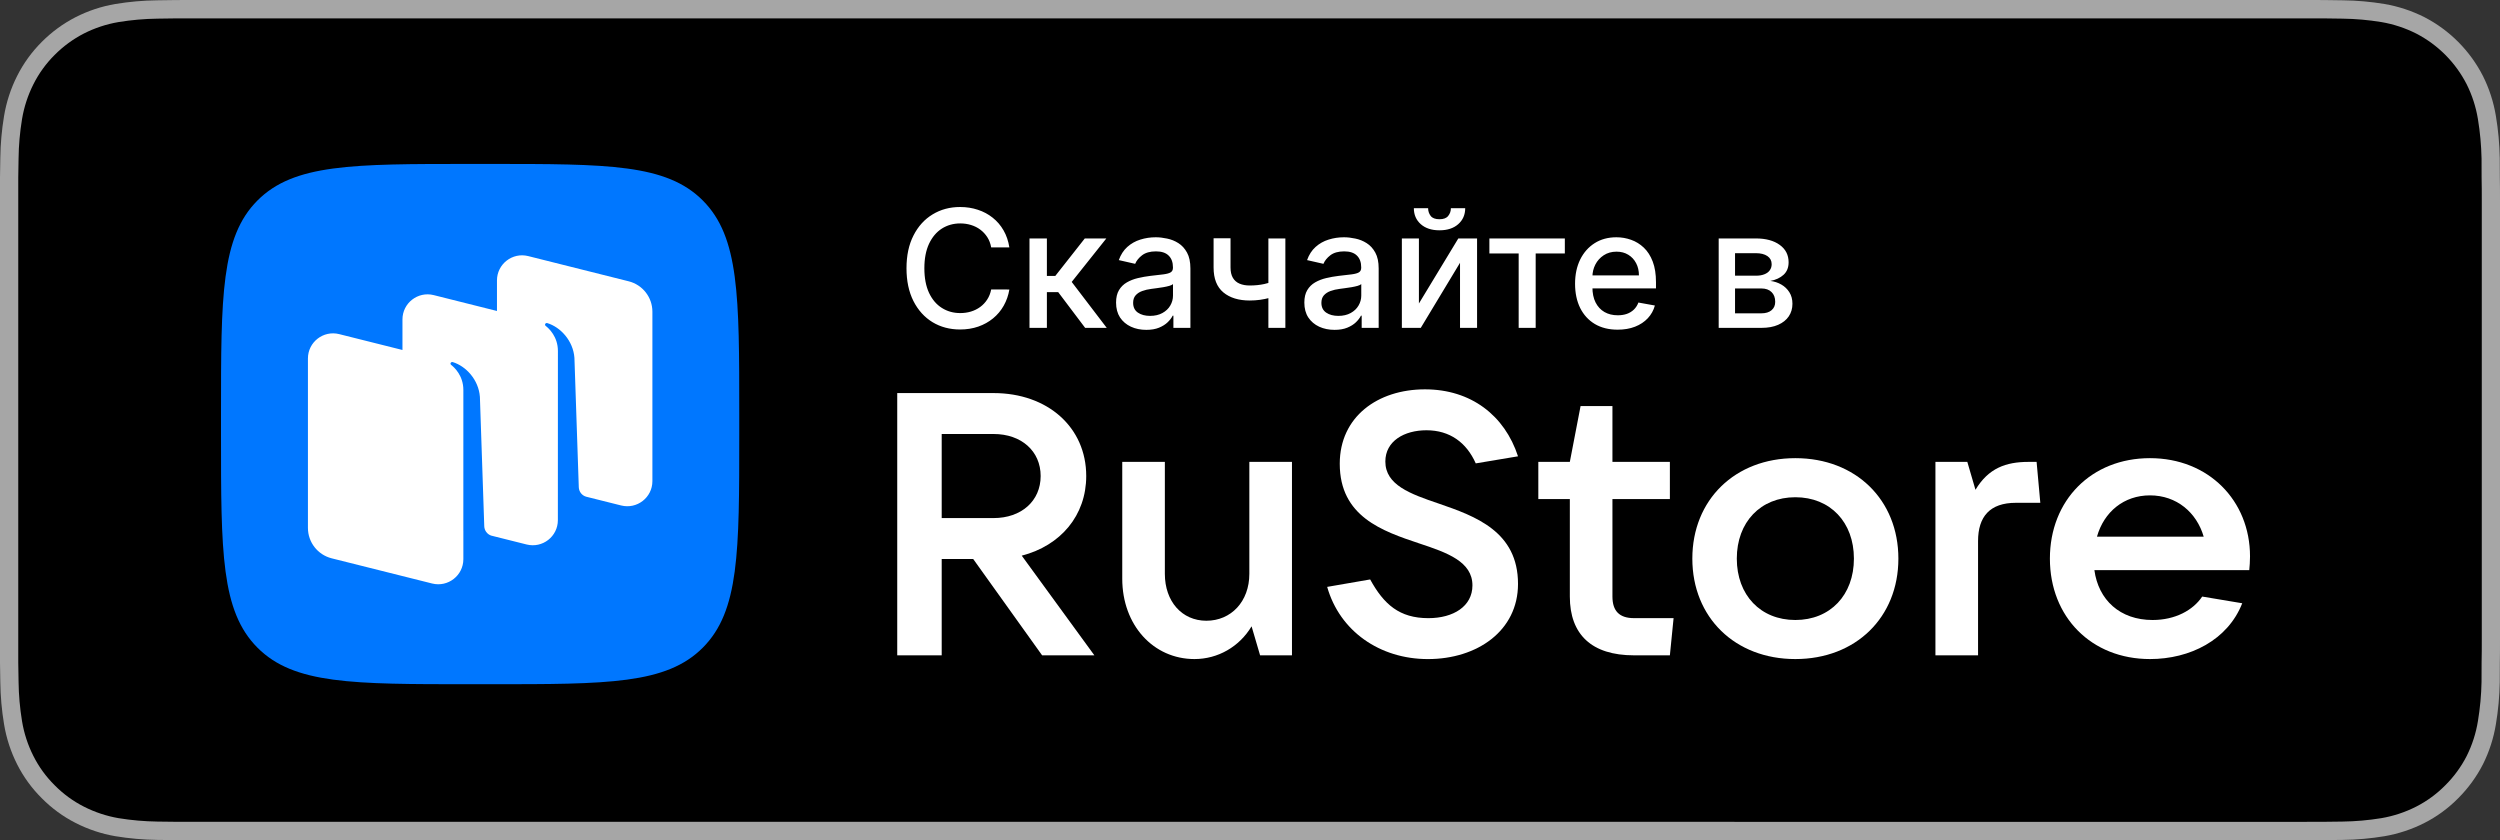<svg width="122" height="41" viewBox="0 0 122 41" fill="none" xmlns="http://www.w3.org/2000/svg">
<rect x="0" y="0" width="122" height="41" fill="#333333" stroke="none"/>
<g clip-path="url(#clip0_6475_2808)">
<path d="M112.285 0H9.721C9.347 0 8.978 0 8.605 0.002C8.293 0.004 7.983 0.01 7.668 0.015C6.983 0.023 6.3 0.084 5.625 0.196C4.95 0.311 4.297 0.528 3.687 0.839C3.077 1.153 2.521 1.56 2.037 2.047C1.55 2.533 1.144 3.094 0.835 3.709C0.525 4.323 0.311 4.981 0.198 5.66C0.085 6.338 0.024 7.024 0.015 7.712C0.006 8.026 0.005 8.341 0 8.656V32.348C0.005 32.666 0.006 32.974 0.015 33.293C0.024 33.98 0.085 34.666 0.198 35.345C0.31 36.024 0.525 36.682 0.835 37.297C1.144 37.91 1.55 38.468 2.037 38.951C2.519 39.44 3.076 39.848 3.687 40.159C4.297 40.471 4.95 40.689 5.625 40.806C6.3 40.917 6.983 40.978 7.668 40.987C7.983 40.994 8.293 40.998 8.605 40.998C8.978 41 9.347 41 9.721 41H112.285C112.651 41 113.023 41 113.39 40.998C113.7 40.998 114.019 40.994 114.33 40.987C115.013 40.978 115.695 40.918 116.369 40.806C117.046 40.688 117.701 40.471 118.314 40.159C118.925 39.848 119.481 39.44 119.963 38.951C120.448 38.467 120.855 37.908 121.168 37.297C121.476 36.682 121.688 36.024 121.799 35.345C121.913 34.666 121.976 33.98 121.988 33.293C121.992 32.974 121.992 32.666 121.992 32.348C122 31.975 122 31.605 122 31.227V9.775C122 9.399 122 9.027 121.992 8.656C121.992 8.341 121.992 8.026 121.988 7.712C121.976 7.024 121.913 6.338 121.799 5.66C121.688 4.981 121.475 4.323 121.168 3.709C120.538 2.476 119.54 1.472 118.314 0.839C117.701 0.529 117.045 0.312 116.369 0.196C115.695 0.083 115.013 0.023 114.33 0.015C114.019 0.01 113.7 0.004 113.39 0.002C113.023 0 112.651 0 112.285 0V0Z" fill="#A6A6A6"/>
<path d="M8.61 40.104C8.3 40.104 7.997 40.1 7.688 40.093C7.05 40.084 6.413 40.029 5.783 39.926C5.195 39.824 4.626 39.635 4.094 39.364C3.566 39.096 3.085 38.744 2.669 38.322C2.247 37.905 1.896 37.422 1.629 36.891C1.359 36.356 1.172 35.783 1.075 35.192C0.97 34.556 0.914 33.914 0.906 33.27C0.899 33.054 0.891 32.334 0.891 32.334V8.656C0.891 8.656 0.9 7.947 0.906 7.739C0.913 7.096 0.97 6.455 1.074 5.82C1.172 5.227 1.359 4.653 1.628 4.117C1.894 3.586 2.244 3.102 2.663 2.684C3.083 2.261 3.565 1.908 4.093 1.636C4.624 1.366 5.192 1.178 5.779 1.078C6.411 0.974 7.05 0.918 7.691 0.91L8.611 0.897H113.385L114.316 0.91C114.951 0.918 115.585 0.974 116.211 1.077C116.803 1.178 117.378 1.368 117.915 1.639C118.973 2.187 119.834 3.054 120.377 4.119C120.642 4.652 120.826 5.221 120.922 5.809C121.028 6.449 121.087 7.095 121.1 7.744C121.102 8.034 121.102 8.346 121.102 8.656C121.111 9.04 121.111 9.406 121.111 9.775V31.227C121.111 31.599 121.111 31.963 121.102 32.329C121.102 32.662 121.102 32.968 121.099 33.282C121.087 33.919 121.028 34.554 120.924 35.182C120.829 35.778 120.643 36.355 120.374 36.894C120.105 37.419 119.756 37.898 119.338 38.314C118.922 38.738 118.44 39.092 117.912 39.362C117.376 39.635 116.803 39.825 116.211 39.926C115.581 40.029 114.944 40.085 114.305 40.093C114.007 40.1 113.694 40.104 113.39 40.104L112.285 40.106L8.61 40.104Z" fill="black"/>
<path d="M12.563 31.605C14.341 33.39 17.202 33.39 22.925 33.39H23.936C29.659 33.39 32.52 33.39 34.298 31.605C36.076 29.82 36.076 26.948 36.076 21.203V20.187C36.076 14.442 36.076 11.569 34.298 9.785C32.52 8 29.659 8 23.936 8H22.925C17.202 8 14.341 8 12.563 9.785C10.785 11.569 10.785 14.442 10.785 20.187V21.203C10.785 26.948 10.785 29.82 12.563 31.605Z" fill="#0077FF"/>
<path fill-rule="evenodd" clip-rule="evenodd" d="M30.313 24.667L28.604 24.239C28.398 24.18 28.253 23.994 28.245 23.778L28.032 17.463C27.971 16.628 27.353 15.963 26.707 15.767C26.671 15.756 26.632 15.771 26.61 15.803C26.589 15.834 26.597 15.878 26.627 15.902C26.787 16.026 27.226 16.43 27.226 17.128L27.224 25.384C27.224 26.181 26.474 26.765 25.7 26.571L23.965 26.136C23.773 26.068 23.639 25.889 23.632 25.681L23.419 19.366C23.357 18.531 22.739 17.866 22.093 17.67C22.057 17.659 22.018 17.674 21.997 17.705C21.975 17.737 21.983 17.781 22.014 17.805C22.174 17.929 22.612 18.333 22.612 19.031L22.611 25.912L22.612 25.912V27.287C22.612 28.084 21.862 28.669 21.088 28.475L16.186 27.246C15.505 27.075 15.027 26.463 15.027 25.761V17.493C15.027 16.695 15.778 16.111 16.552 16.305L19.64 17.079V15.589C19.64 14.792 20.39 14.207 21.164 14.401L24.252 15.176V13.685C24.252 12.888 25.003 12.303 25.776 12.497L30.678 13.727C31.359 13.897 31.837 14.509 31.837 15.211V23.48C31.837 24.277 31.087 24.861 30.313 24.667Z" fill="white"/>
<path d="M49.257 12.074H48.37C48.336 11.884 48.273 11.718 48.18 11.574C48.087 11.43 47.974 11.308 47.839 11.207C47.705 11.107 47.554 11.031 47.387 10.98C47.223 10.929 47.047 10.903 46.862 10.903C46.527 10.903 46.226 10.988 45.961 11.156C45.698 11.325 45.49 11.572 45.336 11.898C45.185 12.223 45.109 12.621 45.109 13.091C45.109 13.564 45.185 13.964 45.336 14.29C45.49 14.616 45.699 14.862 45.964 15.028C46.229 15.195 46.528 15.278 46.859 15.278C47.043 15.278 47.217 15.254 47.382 15.204C47.548 15.153 47.699 15.079 47.834 14.98C47.968 14.882 48.082 14.761 48.174 14.619C48.269 14.475 48.334 14.311 48.37 14.125L49.257 14.128C49.209 14.414 49.117 14.677 48.981 14.918C48.847 15.156 48.673 15.363 48.461 15.537C48.251 15.709 48.011 15.843 47.74 15.938C47.469 16.032 47.173 16.079 46.853 16.079C46.35 16.079 45.901 15.96 45.507 15.722C45.113 15.481 44.802 15.137 44.575 14.69C44.35 14.243 44.237 13.71 44.237 13.091C44.237 12.47 44.35 11.937 44.578 11.492C44.805 11.044 45.116 10.702 45.51 10.463C45.904 10.223 46.351 10.102 46.853 10.102C47.162 10.102 47.45 10.147 47.717 10.236C47.986 10.323 48.227 10.452 48.441 10.622C48.655 10.791 48.833 10.997 48.973 11.242C49.113 11.484 49.208 11.761 49.257 12.074ZM50.239 16V11.636H51.088V13.466H51.498L52.938 11.636H53.989L52.299 13.758L54.009 16H52.955L51.64 14.256H51.088V16H50.239ZM55.939 16.097C55.662 16.097 55.412 16.046 55.189 15.943C54.965 15.839 54.788 15.688 54.657 15.492C54.529 15.294 54.464 15.053 54.464 14.767C54.464 14.521 54.511 14.318 54.606 14.159C54.701 14 54.829 13.874 54.99 13.781C55.151 13.688 55.331 13.618 55.529 13.571C55.728 13.524 55.931 13.488 56.137 13.463C56.399 13.433 56.611 13.408 56.774 13.389C56.937 13.368 57.055 13.335 57.129 13.29C57.203 13.244 57.24 13.171 57.24 13.068V13.048C57.24 12.8 57.17 12.608 57.029 12.472C56.891 12.335 56.685 12.267 56.41 12.267C56.124 12.267 55.899 12.331 55.734 12.457C55.571 12.582 55.459 12.722 55.396 12.875L54.598 12.693C54.692 12.428 54.831 12.214 55.012 12.051C55.196 11.886 55.407 11.767 55.646 11.693C55.885 11.617 56.136 11.579 56.399 11.579C56.573 11.579 56.758 11.6 56.953 11.642C57.15 11.682 57.334 11.756 57.504 11.864C57.676 11.972 57.817 12.126 57.927 12.327C58.037 12.526 58.092 12.784 58.092 13.102V16H57.262V15.403H57.228C57.173 15.513 57.091 15.621 56.981 15.727C56.871 15.833 56.73 15.921 56.558 15.992C56.386 16.062 56.179 16.097 55.939 16.097ZM56.123 15.415C56.358 15.415 56.559 15.368 56.725 15.276C56.894 15.183 57.022 15.062 57.109 14.912C57.198 14.76 57.242 14.598 57.242 14.426V13.864C57.212 13.894 57.154 13.922 57.066 13.949C56.981 13.973 56.884 13.995 56.774 14.014C56.664 14.031 56.557 14.047 56.453 14.062C56.349 14.076 56.261 14.087 56.191 14.097C56.027 14.117 55.876 14.152 55.74 14.202C55.605 14.251 55.497 14.322 55.416 14.415C55.336 14.506 55.297 14.627 55.297 14.778C55.297 14.989 55.374 15.148 55.529 15.256C55.685 15.362 55.883 15.415 56.123 15.415ZM62.726 11.636V16H61.897V11.636H62.726ZM62.365 13.662V14.395C62.235 14.448 62.096 14.495 61.951 14.537C61.805 14.577 61.651 14.608 61.49 14.631C61.329 14.653 61.162 14.665 60.988 14.665C60.448 14.665 60.019 14.533 59.701 14.27C59.383 14.005 59.223 13.599 59.223 13.054V11.628H60.05V13.054C60.05 13.26 60.088 13.428 60.164 13.557C60.239 13.686 60.347 13.78 60.488 13.841C60.628 13.902 60.794 13.932 60.988 13.932C61.243 13.932 61.479 13.908 61.695 13.861C61.913 13.812 62.136 13.745 62.365 13.662ZM65.126 16.097C64.85 16.097 64.6 16.046 64.376 15.943C64.153 15.839 63.975 15.688 63.845 15.492C63.716 15.294 63.652 15.053 63.652 14.767C63.652 14.521 63.699 14.318 63.794 14.159C63.888 14 64.016 13.874 64.177 13.781C64.338 13.688 64.518 13.618 64.717 13.571C64.916 13.524 65.118 13.488 65.325 13.463C65.586 13.433 65.798 13.408 65.961 13.389C66.124 13.368 66.243 13.335 66.316 13.29C66.39 13.244 66.427 13.171 66.427 13.068V13.048C66.427 12.8 66.357 12.608 66.217 12.472C66.079 12.335 65.872 12.267 65.598 12.267C65.312 12.267 65.086 12.331 64.921 12.457C64.759 12.582 64.646 12.722 64.584 12.875L63.785 12.693C63.88 12.428 64.018 12.214 64.2 12.051C64.384 11.886 64.595 11.767 64.834 11.693C65.072 11.617 65.323 11.579 65.586 11.579C65.76 11.579 65.945 11.6 66.14 11.642C66.337 11.682 66.521 11.756 66.691 11.864C66.864 11.972 67.005 12.126 67.115 12.327C67.225 12.526 67.279 12.784 67.279 13.102V16H66.45V15.403H66.416C66.361 15.513 66.278 15.621 66.169 15.727C66.059 15.833 65.918 15.921 65.745 15.992C65.573 16.062 65.367 16.097 65.126 16.097ZM65.311 15.415C65.546 15.415 65.746 15.368 65.913 15.276C66.082 15.183 66.209 15.062 66.296 14.912C66.385 14.76 66.43 14.598 66.43 14.426V13.864C66.4 13.894 66.341 13.922 66.254 13.949C66.169 13.973 66.071 13.995 65.961 14.014C65.851 14.031 65.744 14.047 65.64 14.062C65.536 14.076 65.449 14.087 65.379 14.097C65.214 14.117 65.064 14.152 64.927 14.202C64.793 14.251 64.685 14.322 64.603 14.415C64.524 14.506 64.484 14.627 64.484 14.778C64.484 14.989 64.562 15.148 64.717 15.256C64.872 15.362 65.07 15.415 65.311 15.415ZM69.243 14.81L71.166 11.636H72.081V16H71.249V12.824L69.334 16H68.411V11.636H69.243V14.81ZM70.803 10.159H71.502C71.502 10.479 71.388 10.74 71.161 10.94C70.936 11.139 70.631 11.239 70.246 11.239C69.864 11.239 69.559 11.139 69.334 10.94C69.109 10.74 68.996 10.479 68.996 10.159H69.692C69.692 10.301 69.734 10.427 69.817 10.537C69.9 10.645 70.043 10.699 70.246 10.699C70.445 10.699 70.587 10.645 70.672 10.537C70.759 10.429 70.803 10.303 70.803 10.159ZM72.682 12.369V11.636H76.364V12.369H74.941V16H74.111V12.369H72.682ZM78.94 16.088C78.51 16.088 78.14 15.996 77.829 15.812C77.52 15.627 77.282 15.367 77.113 15.031C76.947 14.694 76.863 14.299 76.863 13.847C76.863 13.4 76.947 13.006 77.113 12.665C77.282 12.324 77.517 12.058 77.818 11.867C78.121 11.675 78.475 11.579 78.88 11.579C79.126 11.579 79.365 11.62 79.596 11.702C79.827 11.783 80.035 11.911 80.218 12.085C80.402 12.259 80.547 12.486 80.653 12.764C80.759 13.041 80.812 13.377 80.812 13.773V14.074H77.343V13.438H79.98C79.98 13.214 79.934 13.016 79.843 12.844C79.752 12.669 79.625 12.532 79.46 12.432C79.297 12.331 79.106 12.281 78.886 12.281C78.647 12.281 78.439 12.34 78.261 12.457C78.085 12.573 77.948 12.724 77.852 12.912C77.757 13.098 77.71 13.299 77.71 13.517V14.014C77.71 14.306 77.761 14.554 77.863 14.758C77.967 14.963 78.112 15.119 78.298 15.227C78.484 15.333 78.7 15.386 78.948 15.386C79.109 15.386 79.256 15.364 79.389 15.318C79.521 15.271 79.636 15.201 79.733 15.108C79.829 15.015 79.903 14.901 79.954 14.764L80.758 14.909C80.694 15.146 80.578 15.353 80.412 15.531C80.247 15.707 80.039 15.845 79.789 15.943C79.541 16.04 79.258 16.088 78.94 16.088ZM83.872 16V11.636H85.681C86.174 11.636 86.564 11.742 86.852 11.952C87.14 12.16 87.284 12.443 87.284 12.801C87.284 13.057 87.202 13.259 87.039 13.409C86.876 13.559 86.661 13.659 86.392 13.71C86.587 13.733 86.766 13.792 86.929 13.886C87.091 13.979 87.222 14.104 87.321 14.261C87.421 14.419 87.471 14.606 87.471 14.824C87.471 15.055 87.412 15.259 87.292 15.438C87.173 15.614 87 15.752 86.772 15.852C86.547 15.951 86.275 16 85.957 16H83.872ZM84.67 15.29H85.957C86.167 15.29 86.332 15.24 86.451 15.139C86.571 15.039 86.63 14.902 86.63 14.73C86.63 14.527 86.571 14.368 86.451 14.253C86.332 14.135 86.167 14.077 85.957 14.077H84.67V15.29ZM84.67 13.454H85.69C85.849 13.454 85.985 13.432 86.099 13.386C86.215 13.341 86.303 13.277 86.363 13.193C86.426 13.108 86.457 13.008 86.457 12.892C86.457 12.723 86.388 12.592 86.25 12.497C86.111 12.402 85.922 12.355 85.681 12.355H84.67V13.454Z" fill="white"/>
<path d="M49.861 27.116C51.76 26.625 53.008 25.155 53.008 23.23C53.008 20.852 51.127 19.182 48.487 19.182H43.785V31.981H45.955V27.279H47.492L50.856 31.981H53.406L49.861 27.116ZM48.487 21.179C49.843 21.179 50.784 22.014 50.784 23.23C50.784 24.447 49.843 25.282 48.487 25.282H45.955V21.179H48.487Z" fill="white"/>
<path d="M58.292 32.162C59.431 32.162 60.48 31.563 61.077 30.565L61.493 31.981H63.048V22.54H60.968V28.005C60.968 29.348 60.082 30.292 58.871 30.292C57.677 30.292 56.845 29.348 56.845 28.005V22.54H54.766V28.241C54.766 30.51 56.285 32.162 58.292 32.162Z" fill="white"/>
<path d="M69.684 32.163C72.089 32.163 74.079 30.783 74.079 28.495C74.079 25.935 71.999 25.191 70.209 24.574C68.816 24.102 67.605 23.666 67.605 22.522C67.605 21.524 68.527 20.997 69.612 20.997C70.751 20.997 71.565 21.596 72.017 22.613L74.079 22.268C73.428 20.271 71.782 19 69.54 19C67.225 19 65.38 20.343 65.38 22.631C65.38 25.209 67.46 25.917 69.25 26.516C70.625 26.97 71.855 27.406 71.855 28.568C71.855 29.584 70.932 30.166 69.703 30.166C68.292 30.166 67.532 29.494 66.864 28.277L64.766 28.64C65.38 30.801 67.334 32.163 69.684 32.163Z" fill="white"/>
<path d="M79.736 30.165C79.031 30.165 78.687 29.82 78.687 29.112V24.355H81.49V22.54H78.687V19.816H77.132L76.608 22.54H75.07V24.355H76.608V29.112C76.608 30.964 77.675 31.98 79.736 31.98H81.49L81.671 30.165H79.736Z" fill="white"/>
<path d="M87.613 32.162C90.562 32.162 92.641 30.129 92.641 27.26C92.641 24.392 90.562 22.358 87.613 22.358C84.666 22.358 82.586 24.392 82.586 27.26C82.586 30.129 84.666 32.162 87.613 32.162ZM87.613 30.256C85.914 30.256 84.756 29.04 84.756 27.26C84.756 25.481 85.914 24.265 87.613 24.265C89.314 24.265 90.471 25.481 90.471 27.26C90.471 29.04 89.314 30.256 87.613 30.256Z" fill="white"/>
<path d="M96.529 31.981V26.407C96.529 25.209 97.108 24.537 98.374 24.537H99.567L99.386 22.54H98.989C97.885 22.54 97.035 22.849 96.403 23.902L96.005 22.54H94.449V31.981H96.529Z" fill="white"/>
<path d="M109.801 27.151C109.801 24.428 107.775 22.358 104.918 22.358C102.061 22.358 100.035 24.41 100.035 27.26C100.035 30.111 102.061 32.162 104.918 32.162C106.871 32.162 108.716 31.236 109.421 29.439L107.468 29.112C107.016 29.784 106.148 30.256 105.045 30.256C103.454 30.256 102.404 29.276 102.206 27.823H109.764C109.783 27.623 109.801 27.405 109.801 27.151ZM104.918 24.174C106.22 24.174 107.197 25.009 107.54 26.189H102.332C102.676 24.973 103.652 24.174 104.918 24.174Z" fill="white"/>
</g>
<defs>
<clipPath id="clip0_6475_2808">
<rect width="122" height="41" fill="white"/>
</clipPath>
</defs>
</svg>
